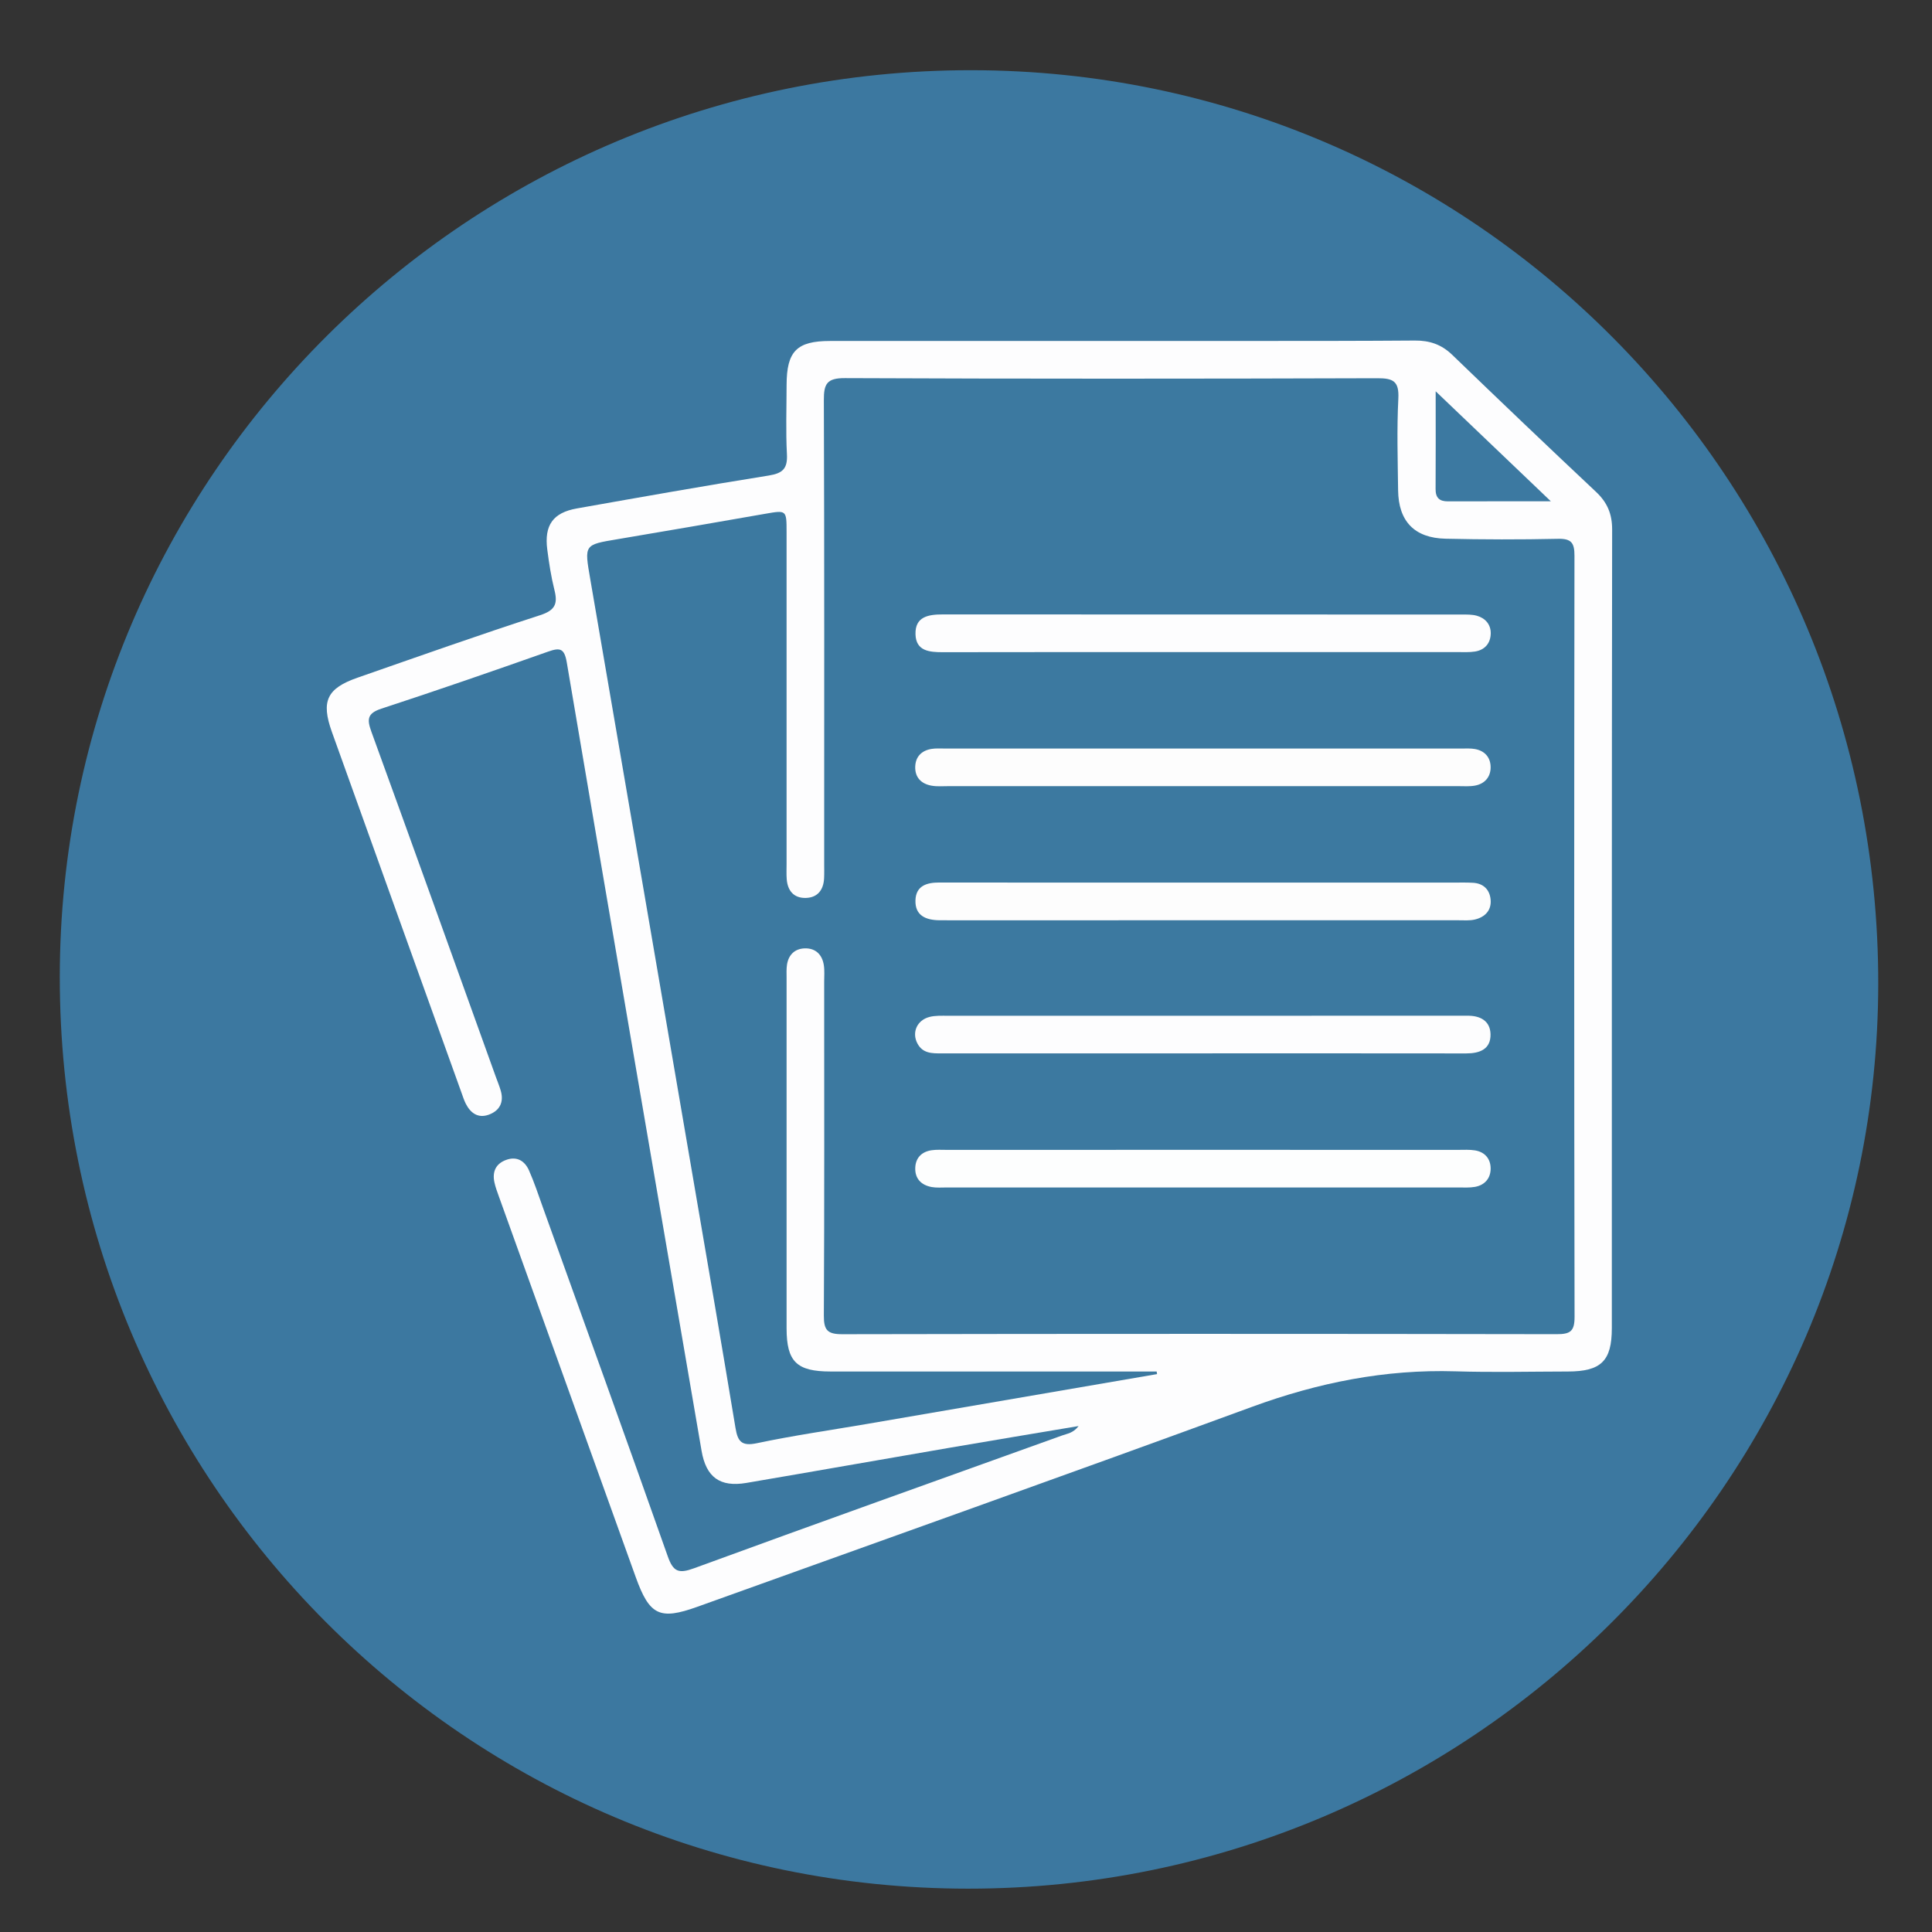 <?xml version="1.0" encoding="utf-8"?>
<!-- Generator: Adobe Illustrator 16.0.2, SVG Export Plug-In . SVG Version: 6.00 Build 0)  -->
<!DOCTYPE svg PUBLIC "-//W3C//DTD SVG 1.1//EN" "http://www.w3.org/Graphics/SVG/1.1/DTD/svg11.dtd">
<svg version="1.1" id="Layer_1" xmlns="http://www.w3.org/2000/svg" xmlns:xlink="http://www.w3.org/1999/xlink" x="0px" y="0px"
	 width="123.667px" height="123.667px" viewBox="0 0 123.667 123.667" enable-background="new 0 0 123.667 123.667"
	 xml:space="preserve">
<rect x="0" y="0" width="123.667" height="123.667" fill="#333333" stroke="none"/>
<g>
	<path fill-rule="evenodd" clip-rule="evenodd" fill="#3C78A0" d="M61.973,120.893C29.812,120.885,3.804,94.776,3.827,62.52
		C3.85,30.463,30.009,4.458,62.201,4.494c32.116,0.035,58.063,26.193,58.025,58.494C120.188,94.897,94.027,120.902,61.973,120.893z"
		/>
	<path fill-rule="evenodd" clip-rule="evenodd" fill="#FDFDFE" d="M69.042,91.281c-2.854,0.479-5.565,0.928-8.274,1.393
		c-4.331,0.744-8.658,1.51-12.99,2.247c-1.696,0.288-2.581-0.364-2.871-2.057c-2.884-16.814-5.775-33.628-8.625-50.449
		c-0.156-0.921-0.431-0.976-1.209-0.701c-3.542,1.25-7.091,2.479-10.66,3.647c-0.9,0.295-0.931,0.676-0.643,1.469
		c2.677,7.359,5.317,14.73,7.968,22.099c0.108,0.301,0.234,0.596,0.32,0.903c0.209,0.744-0.093,1.279-0.786,1.524
		c-0.676,0.238-1.156-0.111-1.46-0.714c-0.107-0.213-0.18-0.444-0.261-0.669c-2.771-7.708-5.543-15.415-8.307-23.124
		c-0.705-1.968-0.319-2.788,1.646-3.472c3.887-1.354,7.766-2.732,11.681-3.998c0.963-0.312,1.142-0.725,0.921-1.605
		c-0.213-0.851-0.348-1.725-0.46-2.595c-0.202-1.561,0.366-2.363,1.895-2.634c4.092-0.725,8.183-1.452,12.286-2.107
		c0.897-0.144,1.207-0.45,1.159-1.364c-0.078-1.476-0.023-2.959-0.021-4.439c0.005-2.149,0.649-2.808,2.777-2.809
		c9.12-0.003,18.24,0,27.359-0.002c3.36-0.001,6.72,0,10.079-0.026c0.93-0.007,1.695,0.244,2.382,0.906
		c3.051,2.944,6.119,5.871,9.208,8.774c0.722,0.678,1.039,1.407,1.038,2.417c-0.026,17.04-0.018,34.08-0.02,51.119
		c0,2.102-0.685,2.773-2.817,2.776c-2.4,0.004-4.802,0.062-7.199-0.012c-4.5-0.136-8.783,0.725-13.007,2.271
		c-11.816,4.331-23.676,8.546-35.52,12.804c-2.403,0.863-3.055,0.545-3.934-1.896c-2.921-8.12-5.841-16.24-8.759-24.361
		c-0.108-0.301-0.222-0.603-0.289-0.913c-0.146-0.677,0.084-1.195,0.752-1.438c0.689-0.25,1.193,0.066,1.463,0.677
		c0.339,0.766,0.601,1.565,0.884,2.355c2.674,7.444,5.364,14.884,7.996,22.343c0.351,0.993,0.697,1.125,1.685,0.764
		c7.841-2.873,15.708-5.674,23.565-8.502C68.316,91.763,68.692,91.737,69.042,91.281z"/>
	<path fill-rule="evenodd" clip-rule="evenodd" fill="#3C79A0" d="M74.064,87.956c-6.176,1.061-12.352,2.122-18.527,3.183
		c-2.362,0.405-4.739,0.744-7.082,1.239c-0.976,0.206-1.23-0.096-1.375-0.969c-0.868-5.243-1.771-10.479-2.669-15.718
		c-2.207-12.877-4.413-25.755-6.63-38.63c-0.38-2.209-0.402-2.188,1.749-2.547c3.152-0.527,6.3-1.078,9.448-1.626
		c1.371-0.239,1.371-0.248,1.371,1.19c0.001,7.08,0,14.16,0,21.24c0,0.32-0.015,0.641,0.009,0.959
		c0.058,0.748,0.464,1.219,1.221,1.2c0.754-0.019,1.134-0.512,1.171-1.256c0.016-0.319,0.006-0.64,0.006-0.96
		c0-9.88,0.015-19.76-0.021-29.64c-0.004-1.037,0.18-1.422,1.345-1.417c11.359,0.049,22.72,0.043,34.08,0.007
		c1.018-0.003,1.403,0.188,1.348,1.298c-0.1,1.955-0.039,3.918-0.015,5.878c0.025,1.978,1.044,3.05,3.032,3.096
		c2.398,0.055,4.801,0.06,7.199,0.007c0.861-0.02,1.06,0.261,1.058,1.084c-0.022,16.24-0.025,32.479,0.006,48.72
		c0.002,0.932-0.281,1.108-1.148,1.107c-15.24-0.026-30.48-0.028-45.72,0.002c-0.949,0.003-1.19-0.254-1.185-1.191
		c0.039-7.119,0.021-14.239,0.021-21.359c0-0.36,0.033-0.726-0.023-1.078c-0.107-0.679-0.534-1.092-1.228-1.069
		c-0.628,0.021-1.03,0.408-1.129,1.043c-0.042,0.274-0.026,0.559-0.026,0.838c-0.001,7.48-0.002,14.96,0,22.44
		c0.001,2.132,0.644,2.762,2.81,2.763c6.959,0.003,13.919,0.001,20.878,0.001C74.047,87.845,74.055,87.9,74.064,87.956z"/>
	<path fill-rule="evenodd" clip-rule="evenodd" fill="#3C79A1" d="M91.897,25.047c2.535,2.421,4.849,4.63,7.374,7.042
		c-2.403,0-4.498-0.003-6.592,0.003c-0.543,0.001-0.791-0.227-0.787-0.789C91.906,29.318,91.897,27.333,91.897,25.047z"/>
	<path fill-rule="evenodd" clip-rule="evenodd" fill="#FDFDFD" d="M76.906,56.493c5.438-0.001,10.875-0.001,16.313,0
		c0.359,0,0.72-0.007,1.079,0.015c0.657,0.039,1.049,0.438,1.114,1.052c0.075,0.693-0.342,1.137-0.994,1.296
		c-0.342,0.083-0.715,0.05-1.074,0.05c-10.874,0.002-21.748,0.001-32.623,0.001c-0.2,0-0.4,0.001-0.6-0.002
		c-0.857-0.012-1.556-0.298-1.523-1.279c0.03-0.912,0.7-1.138,1.517-1.136C65.711,56.499,71.309,56.494,76.906,56.493z"/>
	<path fill-rule="evenodd" clip-rule="evenodd" fill="#FDFDFE" d="M76.903,41.741c-5.517,0-11.034-0.006-16.551,0.006
		c-0.864,0.002-1.719-0.072-1.751-1.143c-0.035-1.141,0.833-1.276,1.755-1.275c11.074,0.007,22.148,0.003,33.222,0.007
		c0.317,0,0.648-0.007,0.949,0.076c0.555,0.154,0.905,0.566,0.895,1.138c-0.012,0.62-0.372,1.054-1.011,1.155
		c-0.352,0.056-0.717,0.035-1.076,0.036C87.857,41.741,82.379,41.741,76.903,41.741z"/>
	<path fill-rule="evenodd" clip-rule="evenodd" fill="#FDFDFD" d="M76.913,50.322c-5.398,0-10.796,0-16.193-0.001
		c-0.36,0-0.727,0.032-1.078-0.028c-0.674-0.114-1.086-0.533-1.058-1.234c0.026-0.636,0.419-1.022,1.048-1.122
		c0.274-0.043,0.559-0.024,0.838-0.024c11.035-0.001,22.07-0.001,33.104,0c0.279,0,0.565-0.017,0.838,0.032
		c0.636,0.114,1.001,0.546,1.003,1.164s-0.367,1.058-0.995,1.176c-0.349,0.066-0.717,0.036-1.076,0.036
		C87.867,50.322,82.389,50.322,76.913,50.322z"/>
	<path fill-rule="evenodd" clip-rule="evenodd" fill="#FDFDFE" d="M76.94,67.425c-5.556,0.001-11.112-0.001-16.668,0.002
		c-0.612,0.001-1.214,0.009-1.554-0.645c-0.36-0.692-0.027-1.479,0.776-1.687c0.378-0.098,0.791-0.075,1.188-0.076
		c10.874-0.003,21.746-0.002,32.619-0.002c0.2,0,0.399,0.004,0.6,0c0.828-0.018,1.487,0.315,1.507,1.181
		c0.021,0.96-0.687,1.232-1.559,1.231C88.213,67.421,82.577,67.425,76.94,67.425z"/>
	<path fill-rule="evenodd" clip-rule="evenodd" fill="#FDFEFE" d="M77.025,73.601c5.438,0,10.875,0,16.313,0.002
		c0.359,0,0.726-0.024,1.077,0.033c0.639,0.104,1.001,0.546,1.001,1.162s-0.368,1.058-0.998,1.173
		c-0.35,0.063-0.717,0.039-1.076,0.039c-10.915,0.001-21.829,0.001-32.744,0c-0.32,0-0.647,0.028-0.958-0.027
		c-0.673-0.122-1.083-0.54-1.054-1.24c0.026-0.636,0.417-1.025,1.05-1.117c0.314-0.045,0.638-0.023,0.958-0.023
		C66.071,73.601,71.548,73.601,77.025,73.601z"/>
</g>
</svg>
